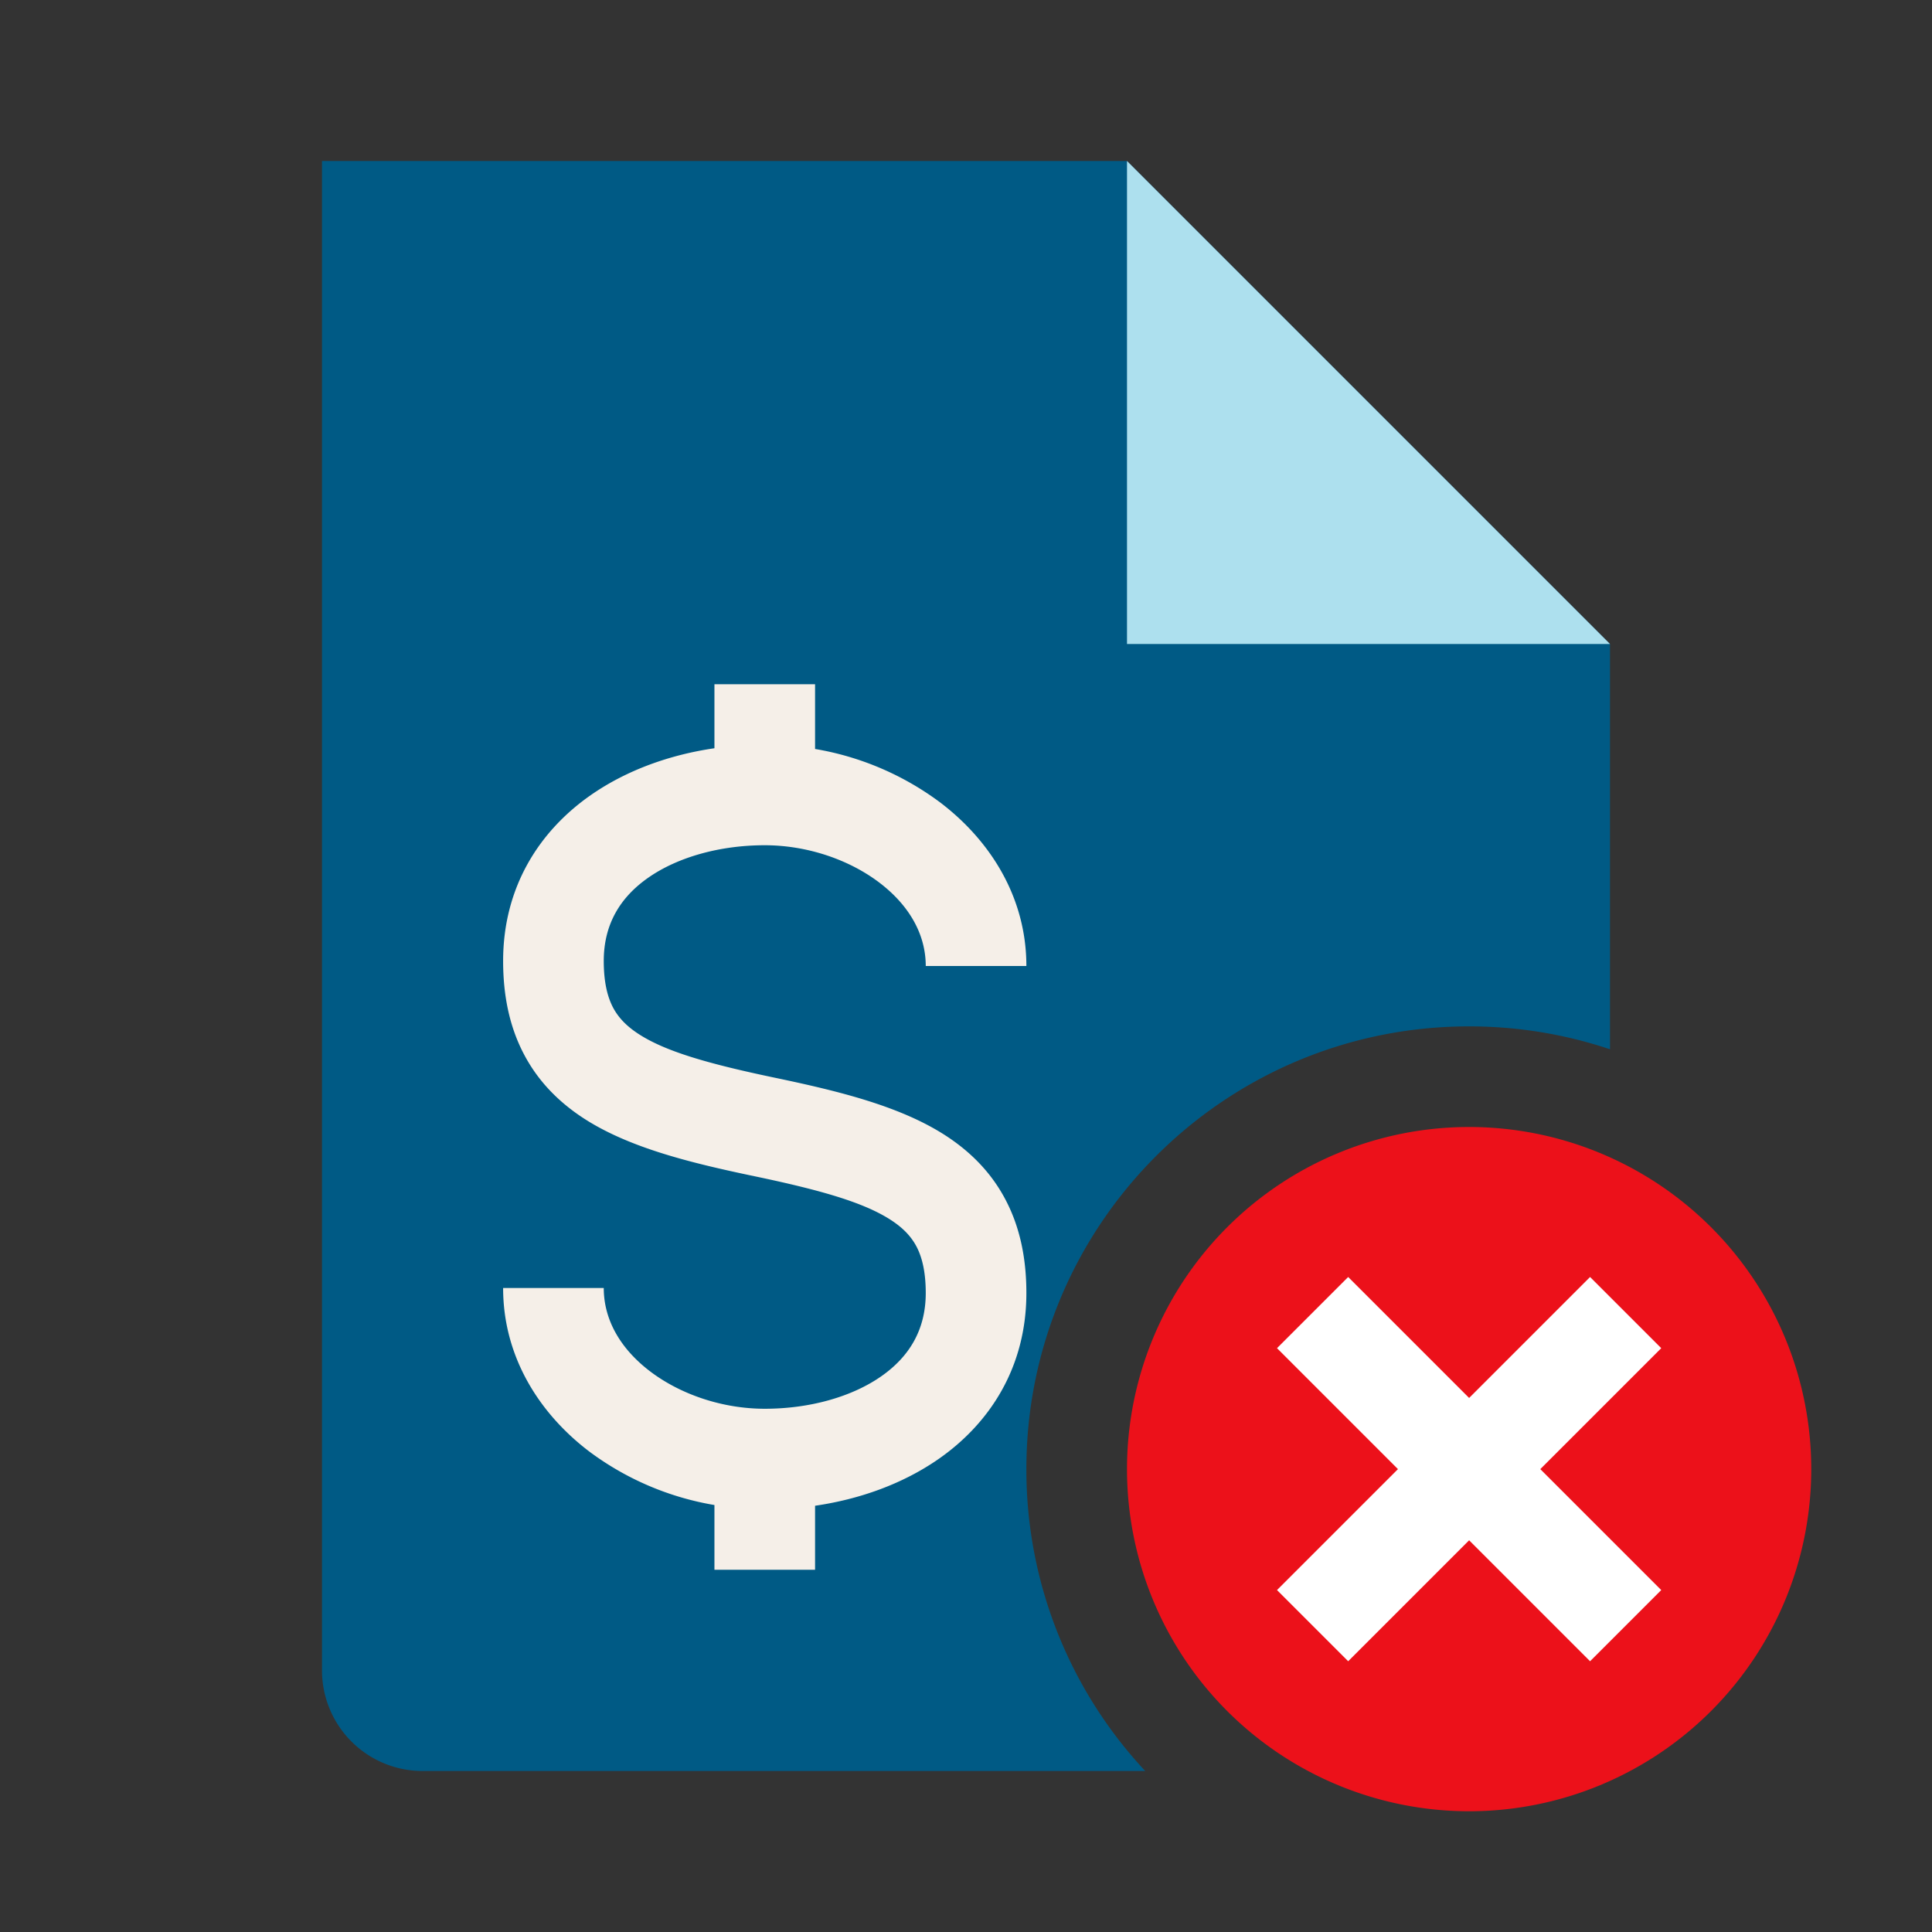 <svg xmlns="http://www.w3.org/2000/svg" width="48" height="48" fill="none" viewBox="0 0 48 48">
  <rect x="0" y="0" width="48" height="48" fill="#333333" stroke="none"/>
  <path fill="#005A85" fill-rule="evenodd" d="M28 4H8v37.5a2.5 2.5 0 0 0 2.5 2.5h17.953a10.961 10.961 0 0 1-2.953-7.5c0-6.075 4.925-11 11-11 1.224 0 2.4.2 3.5.569V16L28 4Z" clip-rule="evenodd"/>
  <path fill="#ADE0EE" d="M40 16H28V4l12 12Z"/>
  <path fill="#F5EFE8" fill-rule="evenodd" d="M17.75 18.59c-1.1.16-2.177.54-3.075 1.166-1.276.891-2.175 2.285-2.175 4.119 0 .837.15 1.6.496 2.276.348.683.856 1.2 1.455 1.6 1.133.755 2.683 1.135 4.293 1.472 1.671.35 2.747.659 3.418 1.106.303.202.492.415.616.656.126.248.222.602.222 1.14 0 .916-.413 1.585-1.106 2.069-.73.51-1.778.806-2.894.806-1.05 0-2.094-.355-2.852-.932C15.4 33.498 15 32.775 15 32h-2.5c0 1.725.913 3.127 2.133 4.057a7.198 7.198 0 0 0 3.117 1.335V39h2.5v-1.59c1.1-.16 2.177-.54 3.075-1.166 1.276-.891 2.175-2.285 2.175-4.119 0-.837-.15-1.6-.496-2.276-.348-.683-.856-1.2-1.455-1.6-1.133-.755-2.683-1.135-4.293-1.472-1.671-.35-2.747-.659-3.418-1.106-.303-.202-.492-.415-.616-.656-.126-.248-.222-.602-.222-1.14 0-.916.413-1.585 1.106-2.069.73-.51 1.778-.806 2.894-.806 1.05 0 2.094.355 2.852.932C22.6 22.502 23 23.225 23 24h2.5c0-1.725-.913-3.127-2.133-4.057a7.198 7.198 0 0 0-3.117-1.335V17h-2.5v1.59Z" clip-rule="evenodd"/>
  <path fill="#EC111A" d="M45 36.5a8.5 8.5 0 1 1-17 0 8.5 8.5 0 0 1 17 0Z"/>
  <path fill="#fff" fill-rule="evenodd" d="m36.5 34.732-3.005-3.005-1.768 1.768 3.005 3.005-3.005 3.005 1.768 1.768 3.005-3.005 3.005 3.005 1.768-1.768-3.005-3.005 3.005-3.005-1.768-1.768-3.005 3.005Z" clip-rule="evenodd"/>
</svg>
